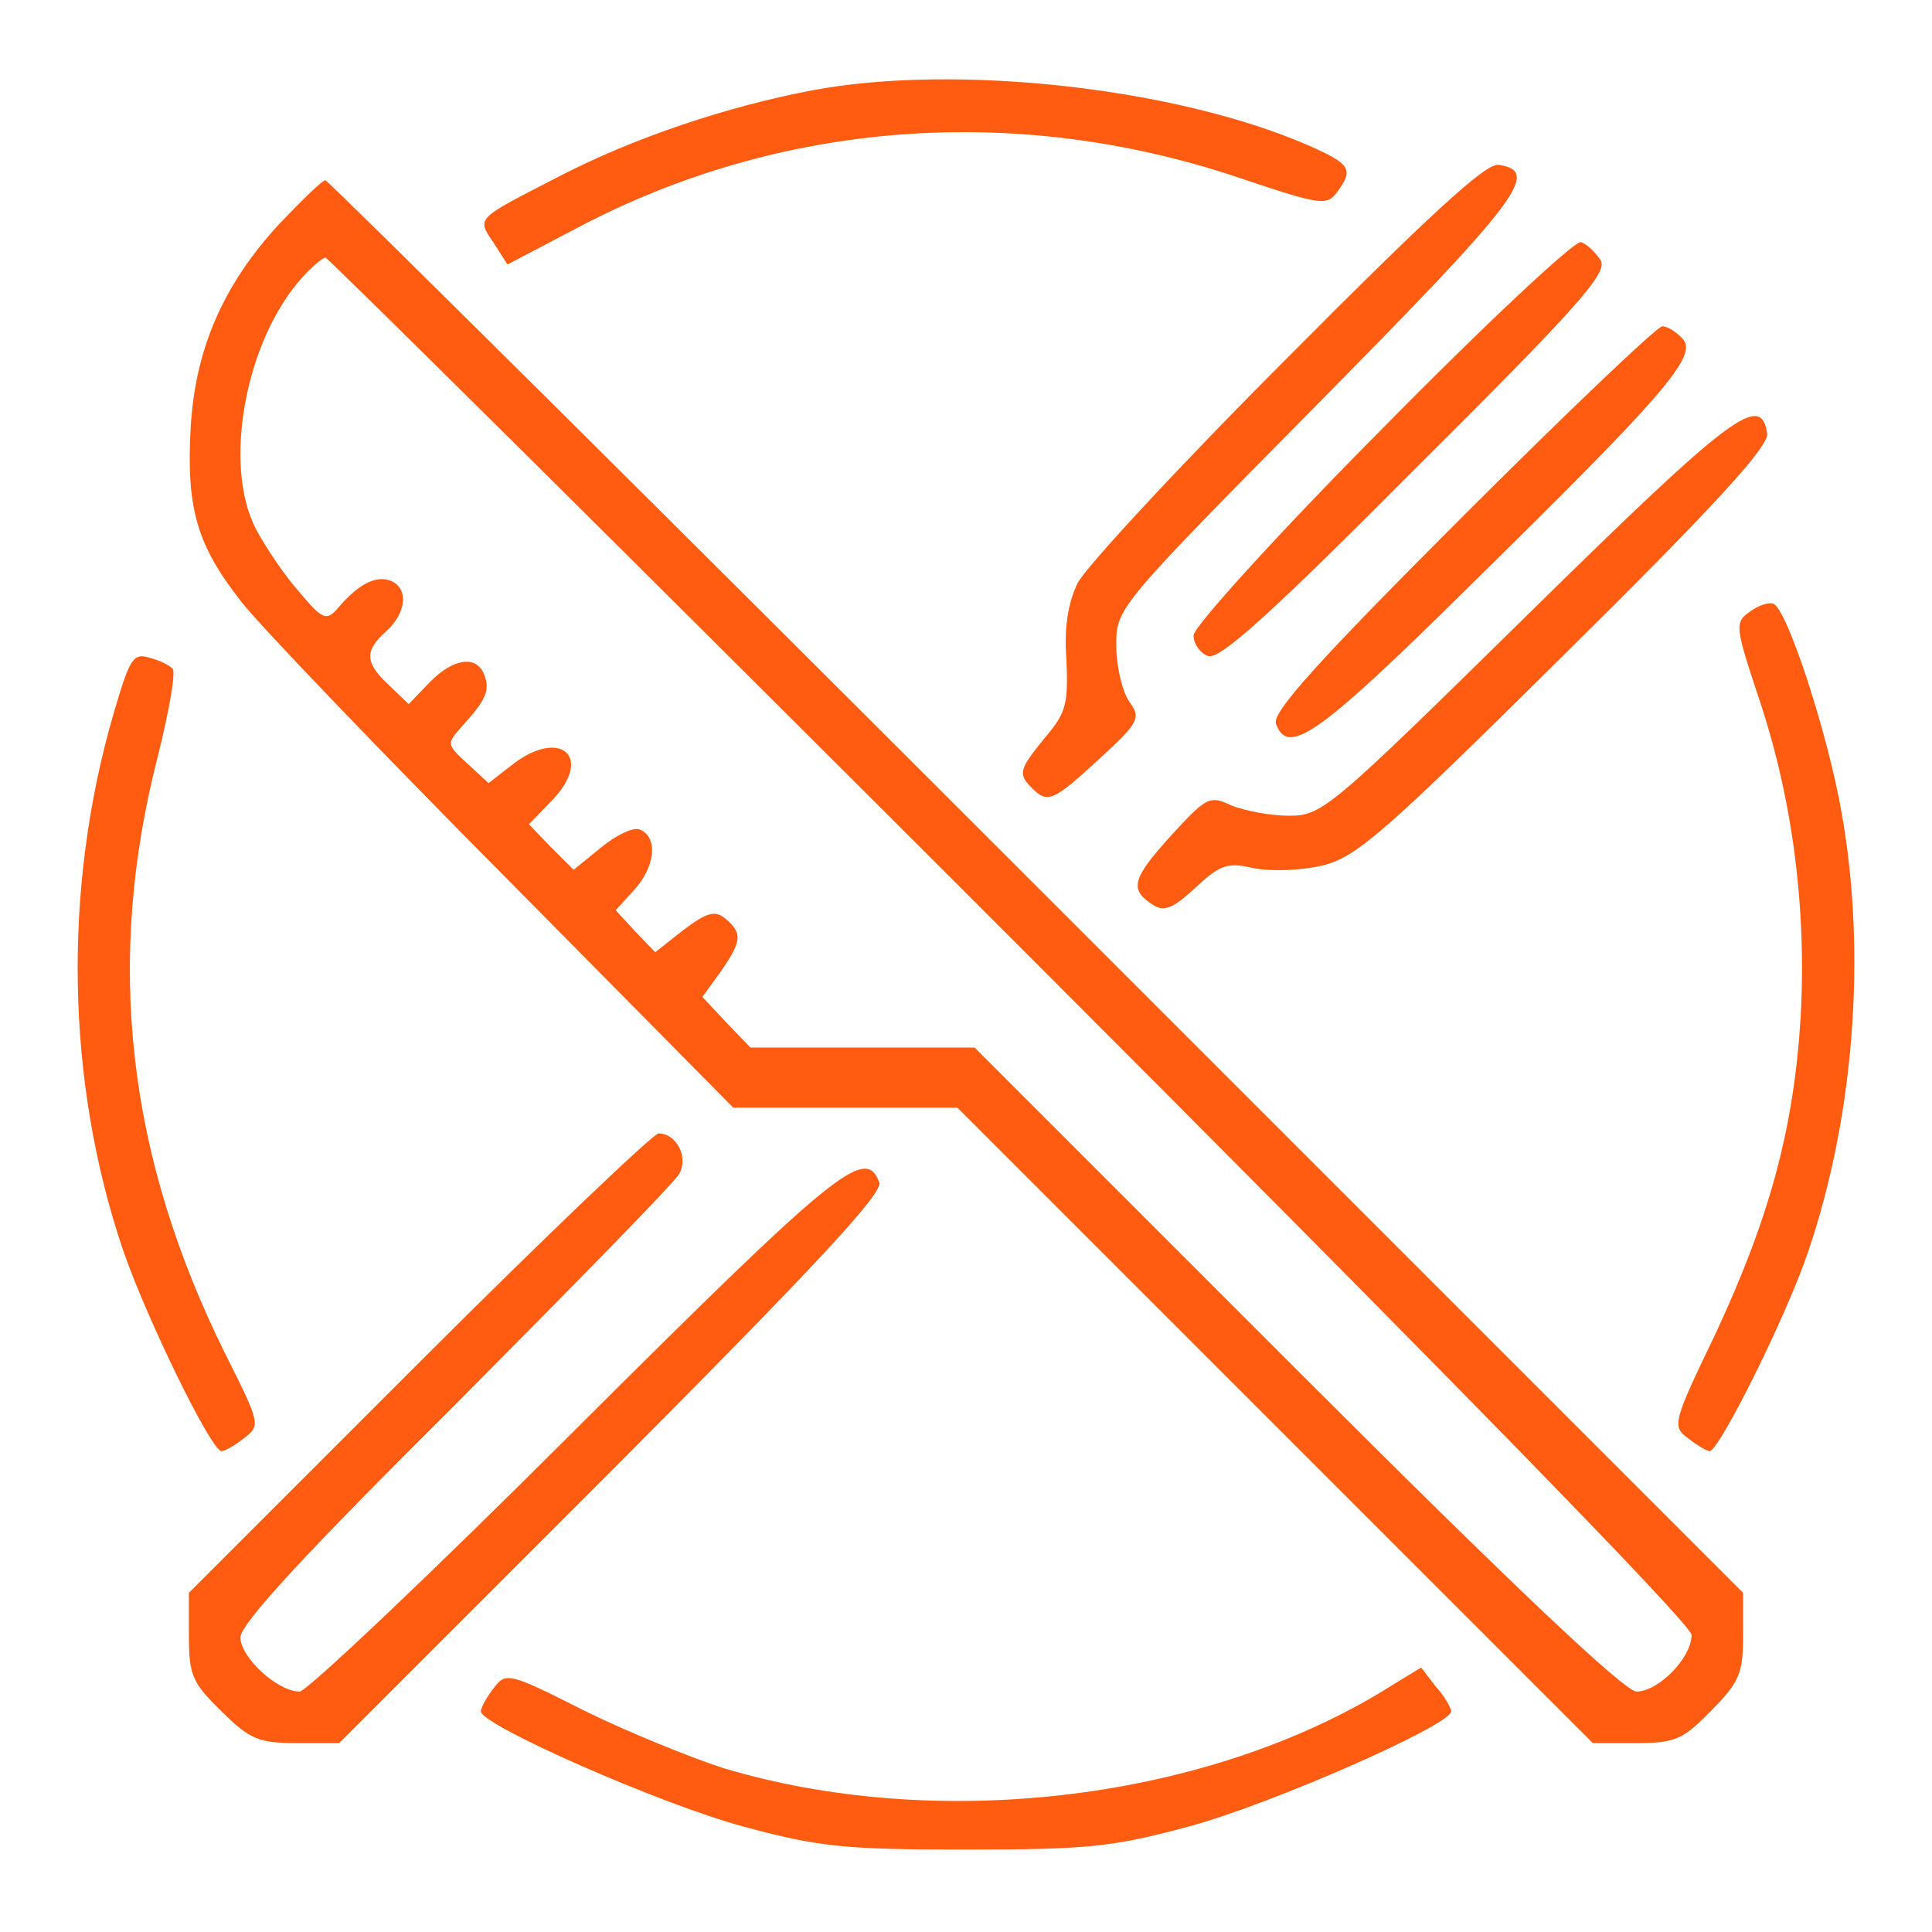 <?xml version="1.0" standalone="no"?>
<!DOCTYPE svg PUBLIC "-//W3C//DTD SVG 20010904//EN"
 "http://www.w3.org/TR/2001/REC-SVG-20010904/DTD/svg10.dtd">
<svg version="1.0" xmlns="http://www.w3.org/2000/svg"
 width="225pt" height="225pt" viewBox="0 0 225 225"
 preserveAspectRatio="xMidYMid meet">

<g transform="translate(0,225) scale(0.1,-0.1)"
fill="#ff5b11" stroke="none">
<path d="M947 2145 c-101 -19 -210 -56 -295 -100 -99 -51 -97 -48 -77 -78 l16
-25 82 43 c235 124 509 145 767 59 98 -33 105 -34 117 -18 20 27 16 33 -34 55
-154 67 -410 95 -576 64z"/>
<path d="M1499 1833 c-125 -125 -234 -243 -244 -262 -11 -23 -16 -51 -13 -90
2 -50 0 -61 -25 -90 -30 -37 -32 -42 -15 -59 18 -18 25 -15 78 34 47 43 49 48
35 67 -8 12 -15 41 -15 65 0 44 0 44 236 283 234 237 259 270 209 277 -15 2
-82 -60 -246 -225z"/>
<path d="M326 1990 c-66 -71 -99 -147 -104 -239 -5 -93 7 -136 60 -203 23 -29
161 -173 307 -320 l265 -268 130 0 131 0 370 -370 370 -370 50 0 c46 0 55 4
88 38 33 33 37 44 37 87 l0 50 -823 823 c-452 452 -825 822 -828 822 -4 0 -27
-23 -53 -50z m851 -832 c505 -505 793 -800 793 -812 0 -27 -39 -66 -64 -66
-14 0 -143 122 -396 375 l-375 375 -131 0 -130 0 -28 29 -28 30 21 29 c25 36
26 45 6 62 -12 10 -21 8 -49 -13 l-33 -26 -23 24 -23 25 21 23 c25 27 29 62 7
71 -8 3 -28 -7 -45 -21 l-32 -26 -26 26 -26 27 27 28 c49 51 9 85 -47 41 l-27
-21 -25 23 c-24 22 -24 23 -6 43 28 31 33 42 26 60 -9 24 -37 19 -64 -9 l-24
-25 -23 22 c-28 26 -29 40 -3 63 24 22 26 51 4 59 -17 6 -38 -5 -62 -34 -12
-13 -17 -11 -43 20 -17 19 -40 53 -51 74 -39 75 -12 221 55 294 11 12 23 22
26 22 3 0 363 -357 798 -792z"/>
<path d="M1609 1750 c-121 -122 -219 -230 -219 -240 0 -10 8 -21 17 -24 13 -5
73 49 242 219 191 190 224 228 215 242 -6 9 -16 19 -23 21 -7 2 -112 -96 -232
-218z"/>
<path d="M1702 1647 c-168 -168 -221 -227 -216 -240 14 -38 49 -14 226 161
226 222 265 267 248 287 -7 8 -18 15 -24 15 -6 0 -111 -100 -234 -223z"/>
<path d="M1781 1536 c-233 -229 -241 -236 -280 -236 -22 0 -52 6 -67 12 -25
12 -29 10 -71 -36 -45 -50 -48 -62 -20 -80 13 -8 23 -4 49 20 29 27 37 30 68
23 20 -4 54 -3 80 3 40 10 70 36 283 247 174 172 237 241 235 256 -7 48 -40
24 -277 -209z"/>
<path d="M2037 1537 c-17 -12 -16 -18 12 -102 39 -117 55 -244 48 -370 -8
-131 -37 -235 -99 -368 -50 -104 -51 -108 -32 -122 10 -8 22 -15 25 -15 11 0
90 158 115 233 53 156 68 345 39 509 -16 93 -64 240 -80 245 -6 2 -19 -3 -28
-10z"/>
<path d="M132 1418 c-59 -203 -55 -428 11 -623 27 -79 103 -235 115 -235 4 0
16 7 26 15 20 15 19 17 -22 99 -114 230 -140 456 -78 696 13 52 21 98 17 101
-3 4 -15 10 -27 13 -19 6 -23 -1 -42 -66z"/>
<path d="M488 663 l-268 -268 0 -50 c0 -46 4 -55 38 -88 33 -33 44 -37 88 -37
l49 0 318 318 c238 239 316 323 311 335 -16 43 -50 15 -354 -288 -168 -168
-313 -305 -321 -305 -26 0 -69 40 -69 63 0 16 76 98 251 272 137 138 255 258
260 268 11 19 -3 47 -24 47 -6 0 -132 -120 -279 -267z"/>
<path d="M1606 278 c-211 -126 -518 -161 -764 -87 -37 12 -109 41 -160 66 -89
45 -93 46 -107 27 -8 -10 -15 -23 -15 -27 0 -16 209 -108 305 -134 89 -24 118
-27 260 -27 142 0 171 3 260 27 96 26 305 118 305 134 0 4 -8 18 -18 29 l-17
22 -49 -30z"/>
</g>
</svg>
